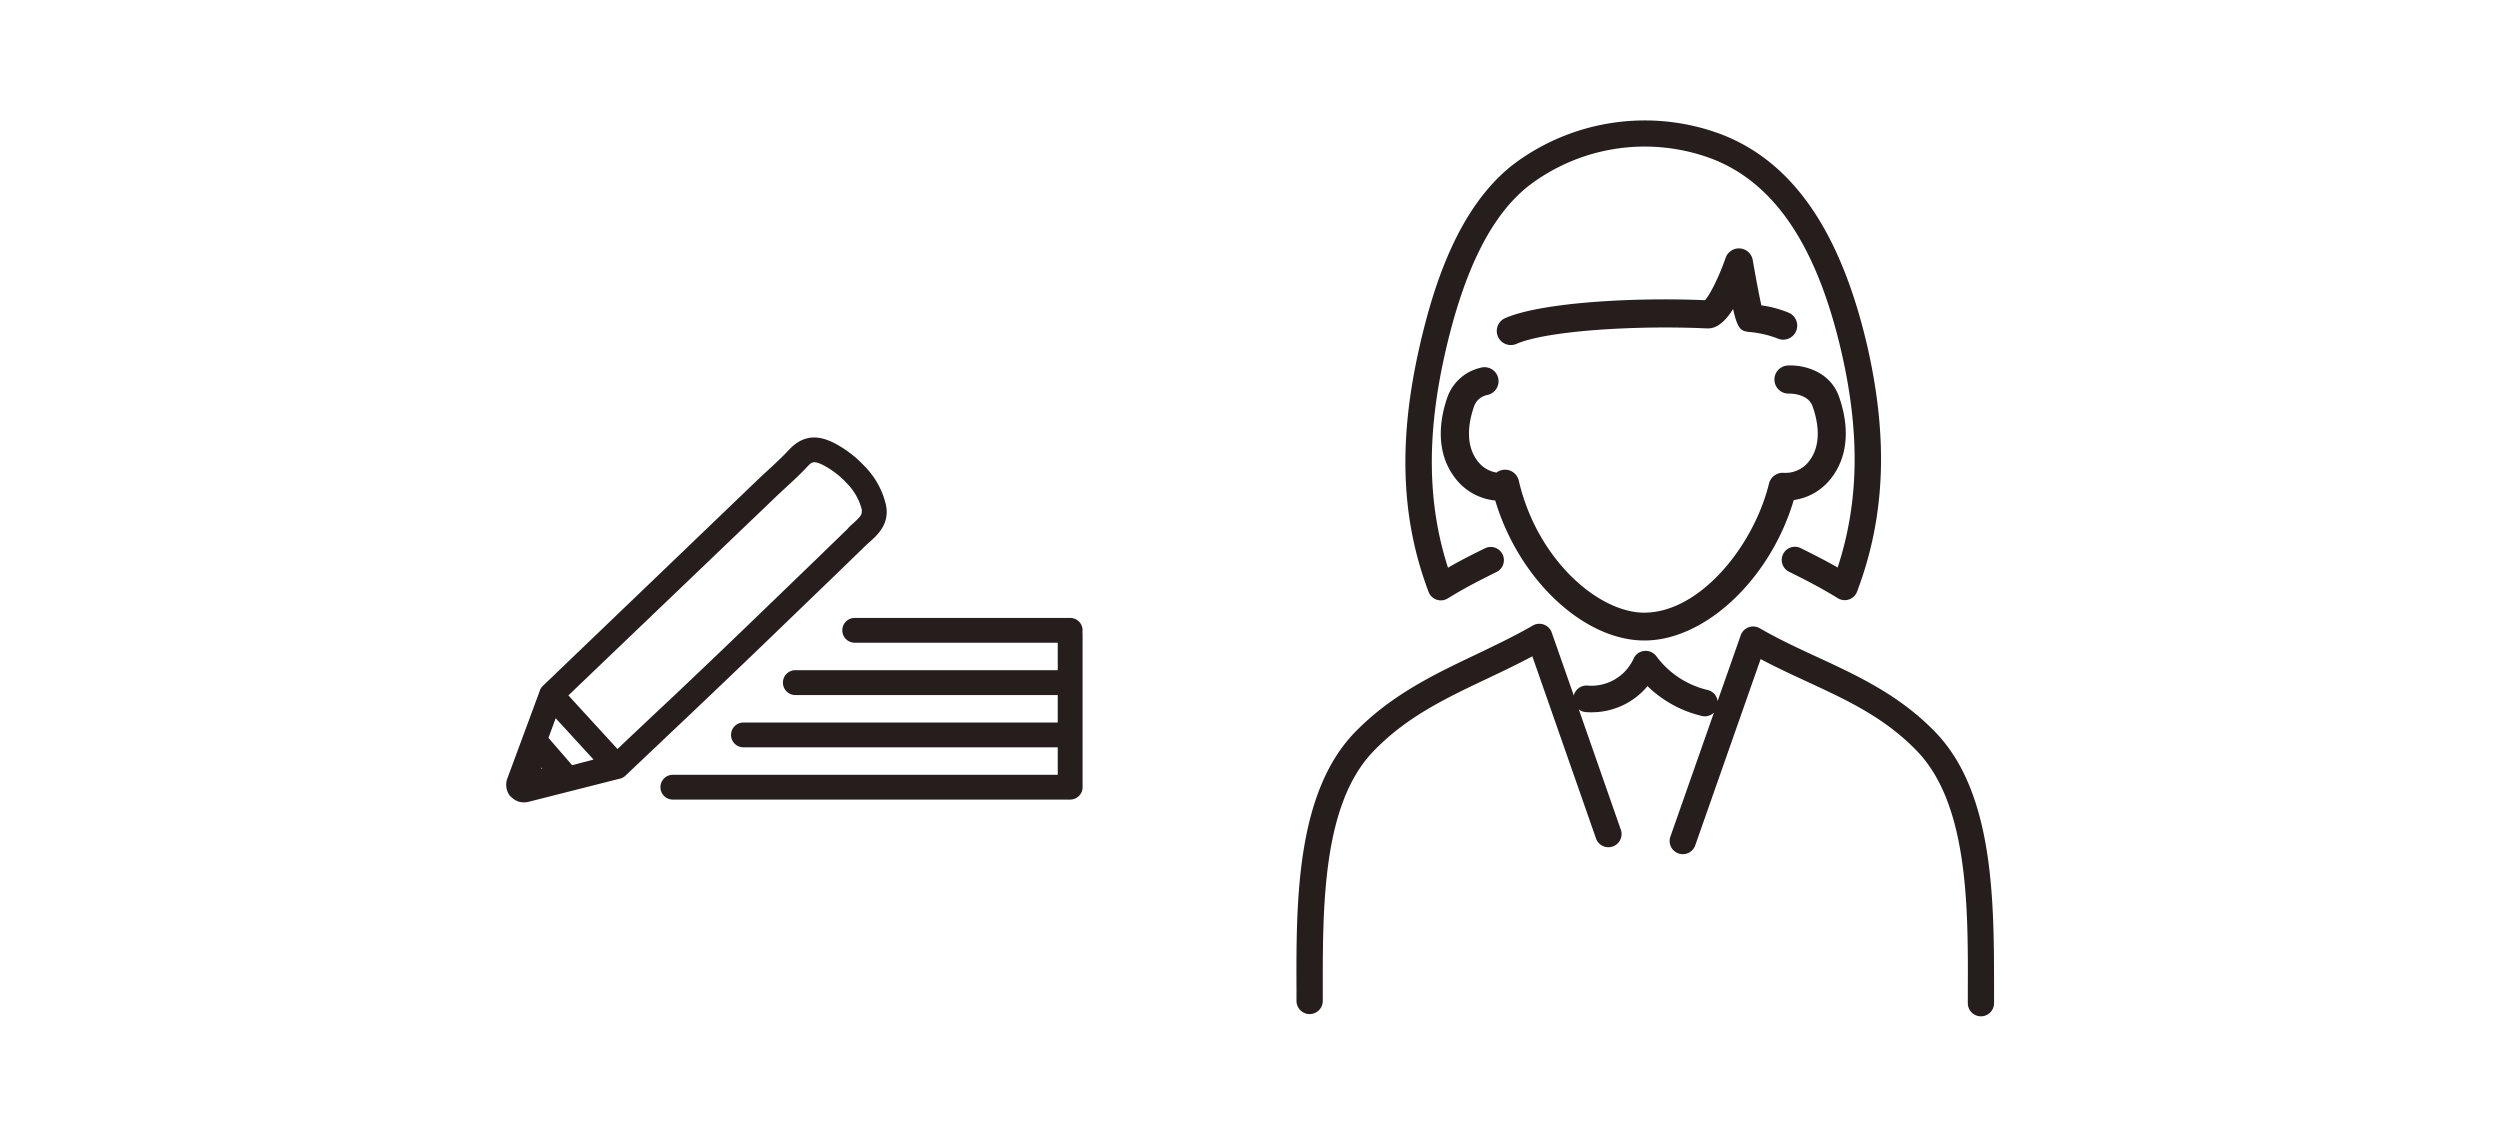 <svg xmlns="http://www.w3.org/2000/svg" viewBox="0 0 484 220"><defs><style>.cls-1{fill:#251e1c;}.cls-2{fill:none;}</style></defs><title>アセット 6</title><g id="レイヤー_2" data-name="レイヤー 2"><g id="レイヤー_1-2" data-name="レイヤー 1"><path class="cls-1" d="M375.11,142.19c-7-7.44-15.22-11.25-23.19-14.94-3.72-1.72-7.57-3.5-11.27-5.64A2.55,2.55,0,0,0,337,123l-4.47,12.73a2.53,2.53,0,0,0-1.93-2.15,17.25,17.25,0,0,1-9.95-6.56,2.57,2.57,0,0,0-2.32-1,2.52,2.52,0,0,0-2.05,1.47,9,9,0,0,1-8.93,5.24,2.55,2.55,0,0,0-2.67,1.91l-4.26-12.17a2.54,2.54,0,0,0-3.68-1.36c-3.59,2.08-7.38,3.87-11,5.61-8.25,3.92-16.78,8-23.88,15.52-11,11.92-10.92,32.79-10.86,49.55v2a2.56,2.56,0,0,0,2.55,2.54h0a2.55,2.55,0,0,0,2.54-2.56v-2c0-15.87-.13-35.62,9.5-46,6.42-6.84,14.15-10.51,22.34-14.39,2.87-1.36,5.82-2.76,8.73-4.32l12.36,35.36a2.55,2.55,0,0,0,4.81-1.68l-8.17-23.39a2.52,2.52,0,0,0,1.32.51,14.23,14.23,0,0,0,8.32-1.91,13.91,13.91,0,0,0,3.66-3.12,22.41,22.41,0,0,0,10.52,5.78,2.38,2.38,0,0,0,.59.07,2.52,2.52,0,0,0,1.75-.72l-8.41,23.95a2.55,2.55,0,1,0,4.81,1.69l12.64-36c3,1.6,6.05,3,9,4.37,7.87,3.64,15.3,7.08,21.6,13.78,9.64,10.44,9.57,30.2,9.51,46.07v2.39a2.54,2.54,0,0,0,2.54,2.55h0a2.54,2.54,0,0,0,2.54-2.54v-2.39C386.05,175,386.13,154.12,375.11,142.19Z"/><path class="cls-1" d="M286.47,71.24a8.92,8.92,0,0,0-6.21,5.54c-1.25,3.51-2.74,10.2,1.37,15.66a11.09,11.09,0,0,0,7.85,4.46C294,112.08,306.54,124,318.36,124s24.43-12,28.91-27.19a11.08,11.08,0,0,0,7.38-4.4c4.1-5.46,2.62-12.15,1.37-15.65-1.79-5-7-6.14-9.83-6a2.72,2.72,0,0,0,.12,5.44h.07c.14,0,3.63-.05,4.52,2.43s2,7.14-.6,10.57a5.75,5.75,0,0,1-5,2.34,2.74,2.74,0,0,0-2.82,2.07c-2.95,12.07-13.36,25-24.16,25-8.86,0-20.74-10.27-24.29-25.57a2.72,2.72,0,0,0-4.3-1.55A5.74,5.74,0,0,1,286,89.18c-2.58-3.43-1.48-8.09-.6-10.57A3.39,3.39,0,0,1,288,76.46a2.72,2.72,0,1,0-1.5-5.22Z"/><path class="cls-1" d="M292.49,66.8a2.76,2.76,0,0,0,1.09-.22c6.05-2.64,23.82-3.62,36.83-3,.79,0,2.66.13,5.12-3.75.87,3.88,1.47,4.22,3,4.43A20.23,20.23,0,0,1,344,65.47a2.72,2.72,0,1,0,2.27-4.94A21.46,21.46,0,0,0,341,59.12c-.44-1.95-1.12-5.61-1.67-8.78a2.72,2.72,0,0,0-5.25-.42c-1.2,3.47-3,7.15-4,8.2-13.66-.59-31.67.41-38.68,3.47a2.72,2.72,0,0,0,1.08,5.21Z"/><path class="cls-1" d="M278.12,116.09a2.53,2.53,0,0,0,2.16-.23c3-1.84,5.05-2.94,9.46-5.13a2.55,2.55,0,0,0-2.27-4.57c-3,1.47-5,2.5-7.14,3.75-4-12.42-4.17-25.84-.48-41.91,3.65-15.87,8.9-26.33,16.07-32a37,37,0,0,1,35.48-5.27c12.18,4.67,20.39,16.94,25.12,37.5,3.6,15.71,3.38,29-.75,41.64-2.19-1.25-4.19-2.28-7.14-3.75a2.55,2.55,0,0,0-2.27,4.57c4.4,2.19,6.44,3.29,9.46,5.13a2.5,2.5,0,0,0,1.33.37,2.37,2.37,0,0,0,.83-.14,2.55,2.55,0,0,0,1.55-1.51c5.45-14.44,6.07-29.52,2-47.45C356.35,44.79,347.11,31.34,333.23,26a42.24,42.24,0,0,0-40.47,6C282,40.53,277.38,56,274.88,66.86c-4.21,18.34-3.68,33.51,1.69,47.72A2.5,2.5,0,0,0,278.12,116.09Z"/><path class="cls-1" d="M138.3,133.84c3.48-3.32,6.93-6.62,9.73-9.32l13.69-13.2,5.67-5.5c.29-.29.59-.55.89-.82,1.51-1.35,3.59-3.21,3.37-6.34a8.19,8.19,0,0,0-.17-1.07,15.64,15.64,0,0,0-4.08-7.31,21.68,21.68,0,0,0-6-4.56c-2.18-1.07-5.43-2.1-8.63,1.34-1.23,1.33-2.65,2.64-4,3.89-.75.69-1.49,1.37-2.21,2.06l-16.86,16.18h0l-24.64,23.63-.08.09a2.92,2.92,0,0,0-.23.29.75.75,0,0,0-.09.15,2.1,2.1,0,0,0-.15.3.43.43,0,0,1,0,.07L98.2,150.77a3.48,3.48,0,0,0,.68,3.48,0,0,0,0,1,0,0s0,0,0,0l.06,0a3.46,3.46,0,0,0,1.69,1,3.57,3.57,0,0,0,.8.09,3.67,3.67,0,0,0,.86-.1L120,150.75l.08,0a2.14,2.14,0,0,0,.39-.16l.12-.06a2.08,2.08,0,0,0,.43-.3v0h0s6-5.69,12.94-12.26Zm-33.54,15,.09-.23.14.15Zm6-.7-4.58-5.29,1.4-3.8,7.33,8Zm8.75-3.17-9.47-10.34L149.9,96.48c.69-.67,1.41-1.33,2.13-2,1.44-1.32,2.92-2.69,4.29-4.16.85-.92,1.27-1.15,3-.3a16.86,16.86,0,0,1,4.64,3.56,11.06,11.06,0,0,1,2.88,5.08,1.47,1.47,0,0,1,0,.34c.05.66-.37,1.16-1.77,2.41-.35.31-.7.62-1,1l-5.66,5.49q-6.84,6.61-13.68,13.2c-2.79,2.69-6.24,6-9.72,9.3l-4.27,4.06C126.07,138.83,121.83,142.84,119.55,145Z"/><path class="cls-1" d="M207.19,119.63H165.47a2.4,2.4,0,0,0,0,4.8h39.31v5.32H154.14a2.41,2.41,0,1,0,0,4.81h50.64v5.32H143.93a2.4,2.4,0,0,0,0,4.8h60.85V150H130.26a2.4,2.4,0,1,0,0,4.8h76.93a2.4,2.4,0,0,0,2.4-2.4V122.59a1.32,1.32,0,0,1,0-.56A2.4,2.4,0,0,0,207.19,119.63Z"/><rect class="cls-2" width="484" height="220"/></g></g></svg>
